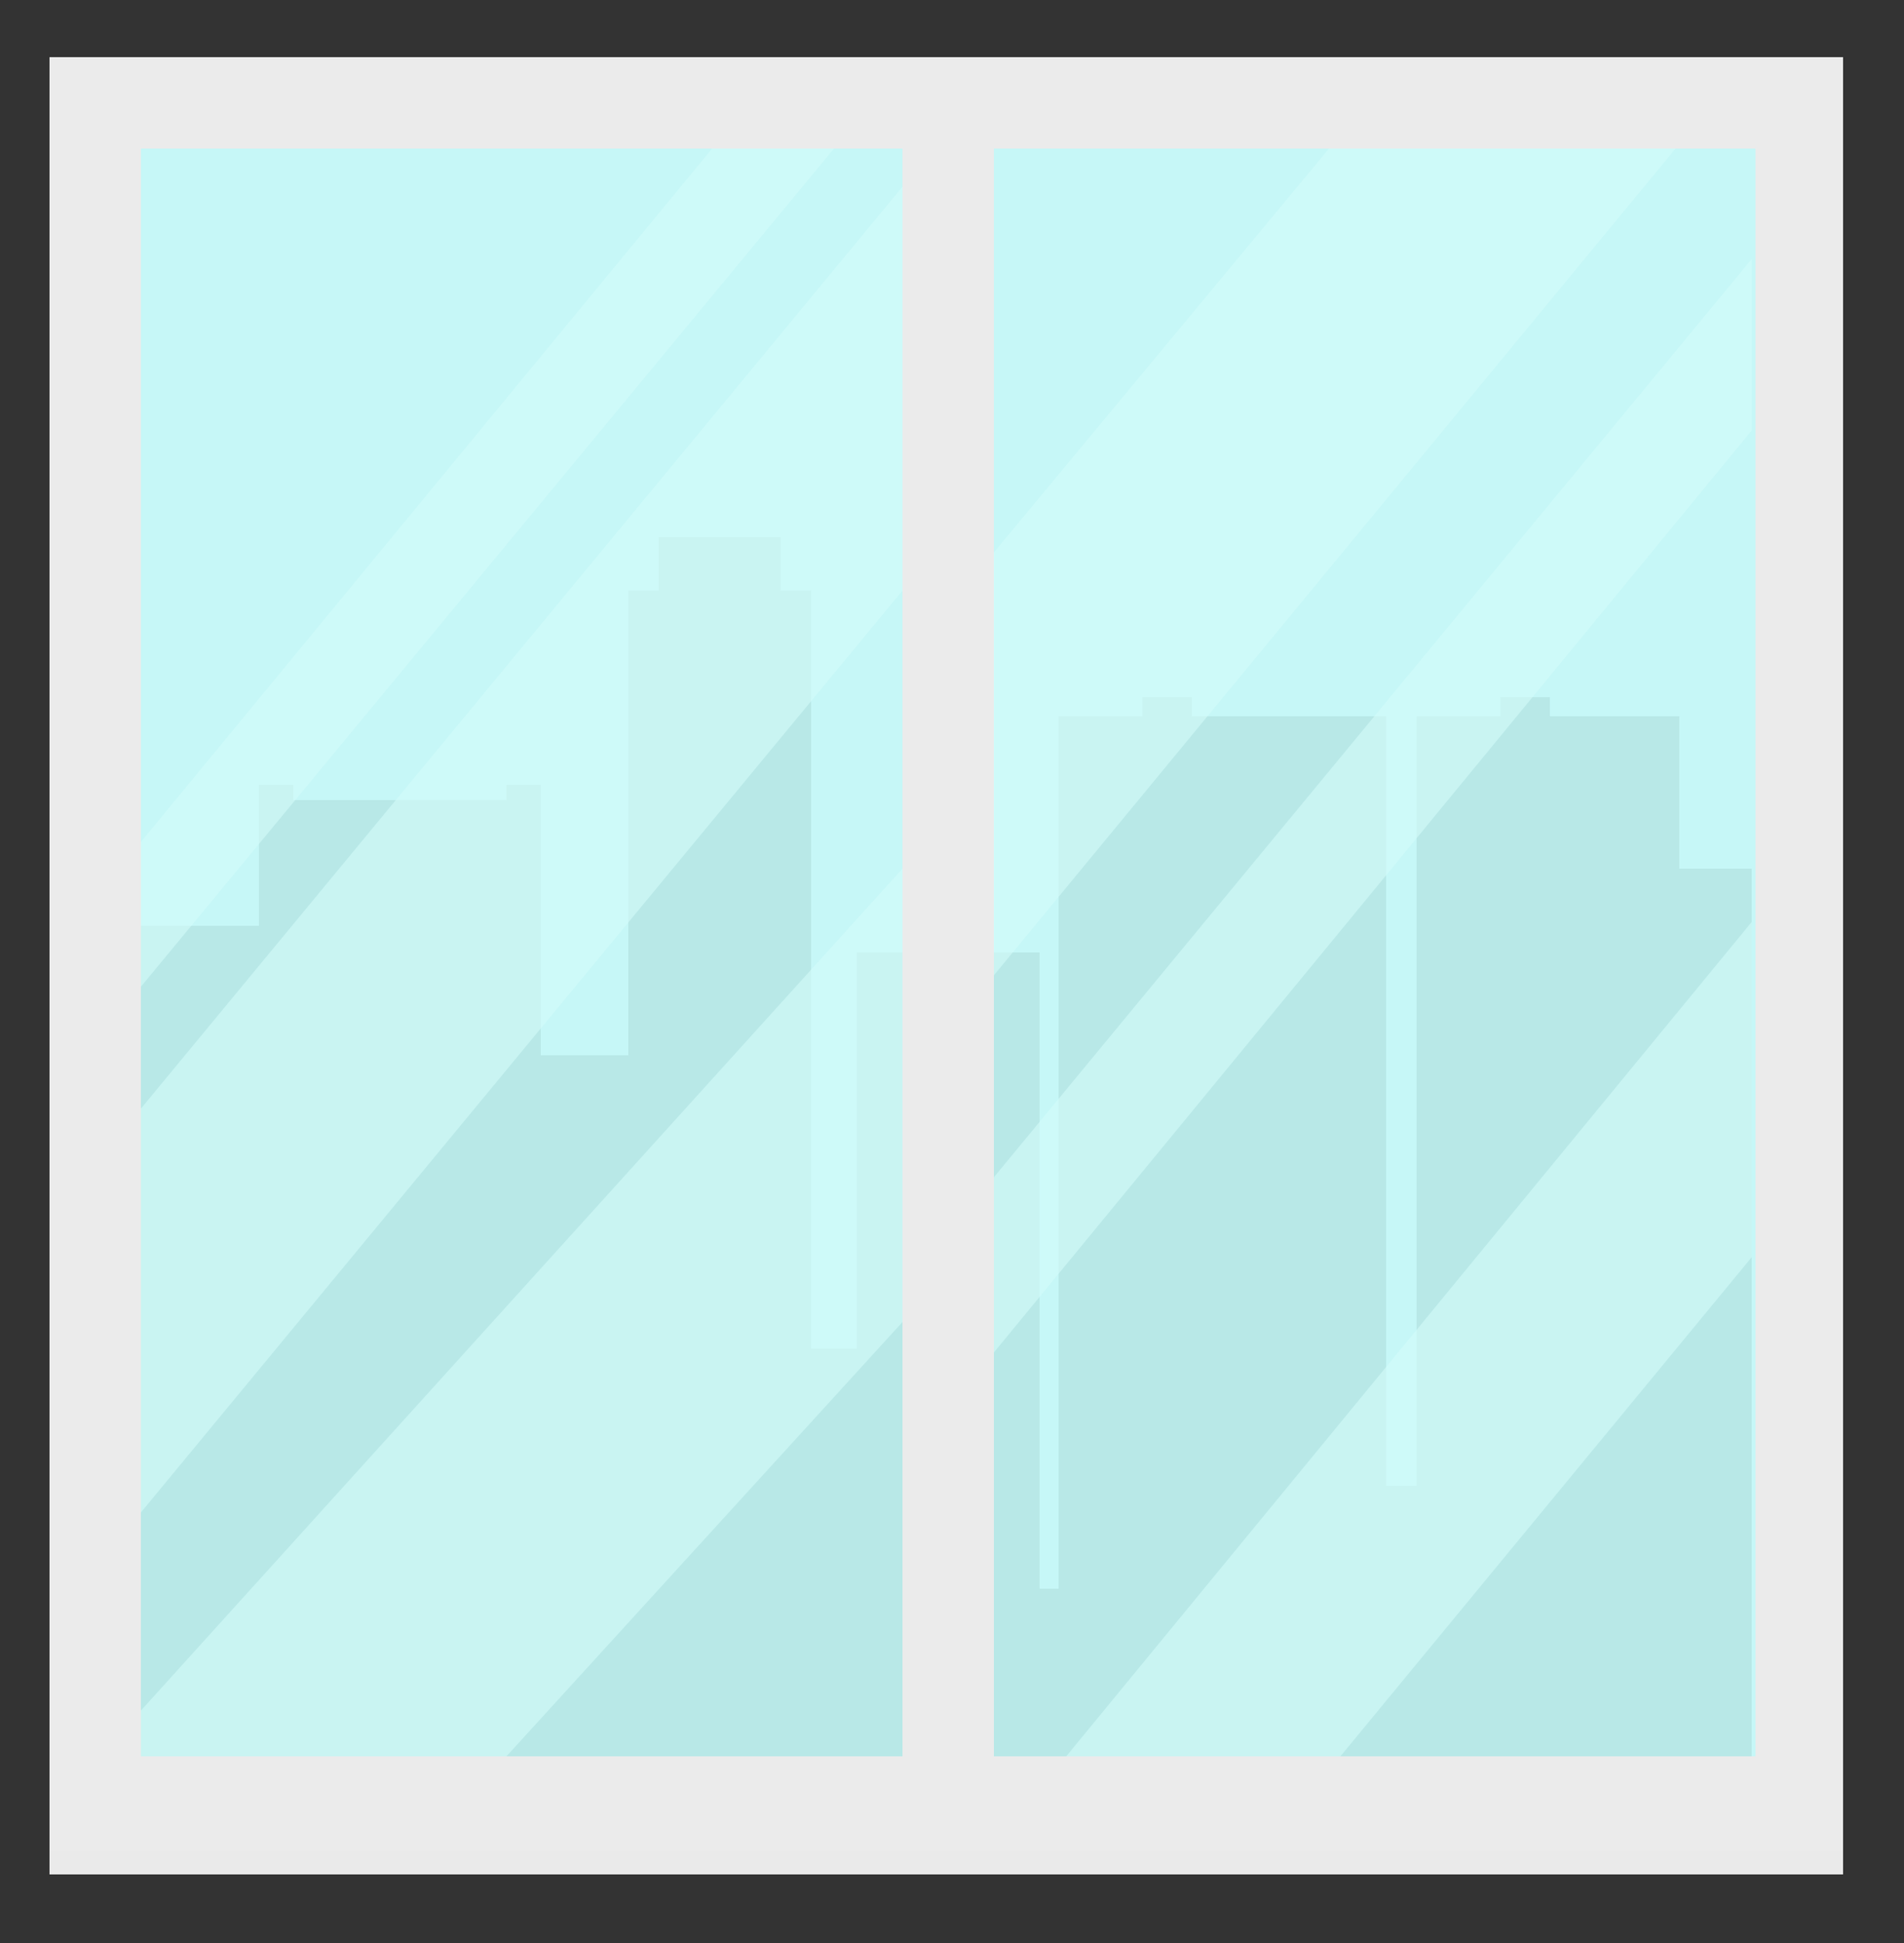 <svg xmlns="http://www.w3.org/2000/svg" xmlns:xlink="http://www.w3.org/1999/xlink" version="1.1" id="Layer_1" x="0px" y="0px" viewBox="0 0 50 51" style="enable-background:new 0 0 50 51;" xml:space="preserve">
<rect x="0" y="0" width="50" height="51" fill="#333333" stroke="none"/>
<style type="text/css">
	.window02st0{fill:#EBEBEB;}
	.window02st1{fill:#C6F7F7;}
	.window02st2{fill:#B8E8E7;}
	.window02st3{opacity:0.6;fill:#D4FCFA;enable-background:new    ;}
	.window02st4{fill:#EAEAEA;}
</style>
<rect x="1.3" y="1.5" class="window02st0" width="47.1" height="47.1"/>
<rect x="3.7" y="3.9" class="window02st1" width="20" height="42.2"/>
<rect x="26.1" y="3.9" class="window02st1" width="20" height="42.2"/>
<polygon class="window02st2" points="23.7,25 22.5,25 22.5,35.4 21.3,35.4 21.3,15.5 20.5,15.5 20.5,14.1 17.3,14.1 17.3,15.5 16.5,15.5   16.5,27.7 14.2,27.7 14.2,20.6 13.3,20.6 13.3,21 7.7,21 7.7,20.6 6.8,20.6 6.8,24.3 3.7,24.3 3.7,46.1 6.8,46.1 7.2,46.1 7.7,46.1   12.2,46.1 13.3,46.1 14.2,46.1 16.5,46.1 17.3,46.1 20.3,46.1 21.3,46.1 22.5,46.1 23.7,46.1 "/>
<polygon class="window02st2" points="44.1,22.8 44.1,18.8 40.7,18.8 40.7,18.3 39.4,18.3 39.4,18.8 37.2,18.8 37.2,39 36.4,39 36.4,18.8   36,18.8 31.7,18.8 31.3,18.8 31.3,18.3 30,18.3 30,18.8 27.8,18.8 27.8,41.7 27.3,41.7 27.3,25 26.1,25 26.1,46.1 27.3,46.1   27.8,46.1 29.8,46.1 31.7,46.1 32.5,46.1 36.4,46.1 37.2,46.1 41.1,46.1 42,46.1 46,46.1 46,22.8 "/>
<polygon class="window02st3" points="23.7,4.9 23.7,15.5 3.7,39.7 3.7,29.1 "/>
<polygon class="window02st3" points="21.9,3.9 3.7,25.9 3.7,22.1 18.7,3.9 "/>
<polygon class="window02st3" points="23.7,22.8 23.7,34.7 13.3,46.1 3.7,46.1 3.7,44.9 "/>
<polygon class="window02st3" points="44,3.9 26.1,25.6 26.1,14.5 34.9,3.9 "/>
<polygon class="window02st3" points="46,6.8 46,11.3 26.1,35.5 26.1,30.9 "/>
<polygon class="window02st3" points="46,24.2 46,33 35.2,46.1 28,46.1 "/>
<rect x="1.3" y="48.6" class="window02st4" width="47.1" height="0.6"/>
</svg>